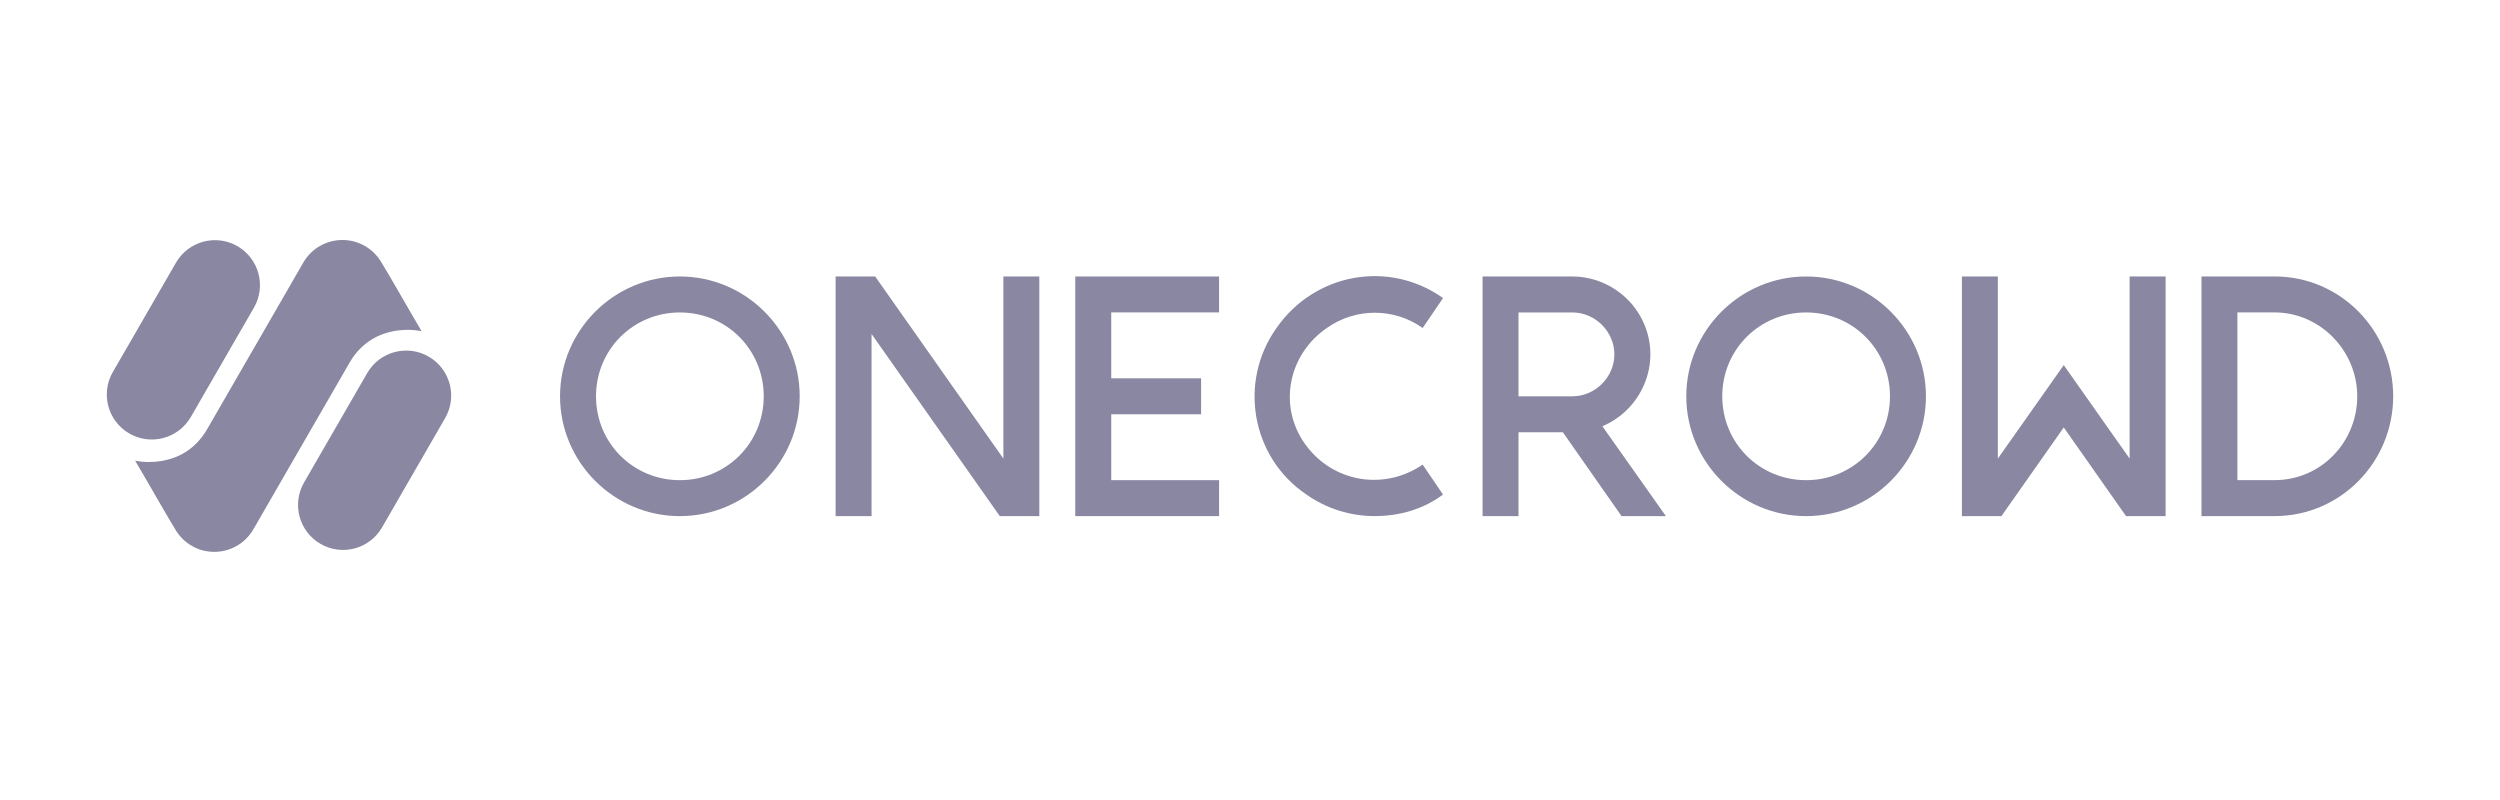 <svg width="250" height="80" viewBox="0 0 250 80" fill="none" xmlns="http://www.w3.org/2000/svg">
<g clip-path="url(#clip0_1304_929)">
<path d="M132.682 32.799C135.558 30.764 139.391 30.764 142.267 32.799L144.303 29.805C138.911 25.971 131.483 27.289 127.649 32.799C123.815 38.191 125.133 45.741 130.643 49.453C132.679 50.892 135.077 51.61 137.471 51.61C139.988 51.61 142.382 50.892 144.299 49.453L142.264 46.459C138.43 49.093 133.278 48.257 130.521 44.423C127.764 40.589 128.845 35.438 132.679 32.803L132.682 32.799Z" fill="#8987A1"/>
<path d="M227.458 27.648H220.148V51.61H227.458C234.048 51.61 239.318 46.218 239.318 39.627C239.318 33.036 234.045 27.644 227.458 27.644V27.648ZM227.458 48.016H223.741V31.241H227.458C232.01 31.241 235.725 35.075 235.725 39.627C235.725 44.179 232.132 48.013 227.458 48.013V48.016Z" fill="#8987A1"/>
<path d="M100.338 45.859L87.518 27.648H83.562V51.61H87.156V33.399L99.979 51.61H103.931V27.648H100.338V45.859Z" fill="#8987A1"/>
<path d="M180.612 27.648C174.02 27.648 168.629 33.04 168.629 39.63C168.629 46.221 174.02 51.613 180.612 51.613C187.203 51.613 192.594 46.221 192.594 39.63C192.594 33.04 187.203 27.648 180.612 27.648ZM180.612 48.017C175.938 48.017 172.226 44.301 172.226 39.63C172.226 34.96 175.941 31.245 180.612 31.245C185.282 31.245 188.998 34.96 188.998 39.63C188.998 44.301 185.282 48.017 180.612 48.017Z" fill="#8987A1"/>
<path d="M67.987 27.648C61.396 27.648 56.004 33.04 56.004 39.63C56.004 46.221 61.396 51.613 67.987 51.613C74.578 51.613 79.969 46.221 79.969 39.63C79.969 33.04 74.578 27.648 67.987 27.648ZM67.987 48.017C63.313 48.017 59.601 44.301 59.601 39.63C59.601 34.96 63.316 31.245 67.987 31.245C72.657 31.245 76.373 34.96 76.373 39.63C76.373 44.301 72.657 48.017 67.987 48.017Z" fill="#8987A1"/>
<path d="M212.963 45.859L206.375 36.511L199.784 45.859V27.648H196.191V51.61H200.143L206.375 42.743L212.603 51.61H216.56V27.648H212.963V45.859Z" fill="#8987A1"/>
<path d="M164.433 32.44C163.235 29.565 160.359 27.648 157.243 27.648H148.258V51.61H151.851V43.224H156.284L162.154 51.61H166.588L160.237 42.624C164.19 40.948 166.107 36.393 164.431 32.44H164.433ZM157.243 39.63H151.851V31.245H157.243C159.519 31.245 161.437 33.161 161.437 35.438C161.437 37.714 159.519 39.63 157.243 39.63Z" fill="#8987A1"/>
<path d="M107.527 51.61H121.908V48.017H111.124V41.426H120.11V37.832H111.124V31.241H121.908V27.648H107.527V51.61Z" fill="#8987A1"/>
<path d="M42.869 35.661C40.718 34.418 37.965 35.156 36.722 37.307L30.408 48.243C29.165 50.394 29.904 53.148 32.054 54.391C34.205 55.634 36.959 54.895 38.202 52.745L44.515 41.808C45.758 39.654 45.019 36.904 42.869 35.661Z" fill="#8987A1"/>
<path d="M42.161 33.117C41.189 31.495 38.917 27.482 38.067 26.117C37.687 25.511 37.159 24.986 36.498 24.603C35.787 24.193 35.015 24 34.25 24C32.688 23.997 31.171 24.803 30.334 26.252C30.334 26.252 21.366 41.805 20.689 42.963C18.209 47.176 13.512 46.069 13.512 46.069C14.484 47.691 16.756 51.705 17.607 53.07C17.986 53.676 18.514 54.201 19.175 54.584C19.882 54.993 20.658 55.186 21.42 55.186C22.981 55.19 24.499 54.384 25.335 52.934C25.335 52.934 34.304 37.382 34.981 36.223C37.46 32.01 42.158 33.117 42.158 33.117H42.161Z" fill="#8987A1"/>
<path d="M19.08 41.703L25.393 30.767C26.636 28.616 25.898 25.863 23.747 24.62C21.596 23.377 18.843 24.115 17.6 26.266L11.283 37.202C10.04 39.353 10.779 42.106 12.929 43.349C15.08 44.592 17.834 43.854 19.077 41.703H19.08Z" fill="#8987A1"/>
</g>
<defs>
<clipPath id="clip0_1304_929">
<rect width="230" height="31.186" fill="white" transform="translate(10 24)"/>
</clipPath>
</defs>
</svg>
